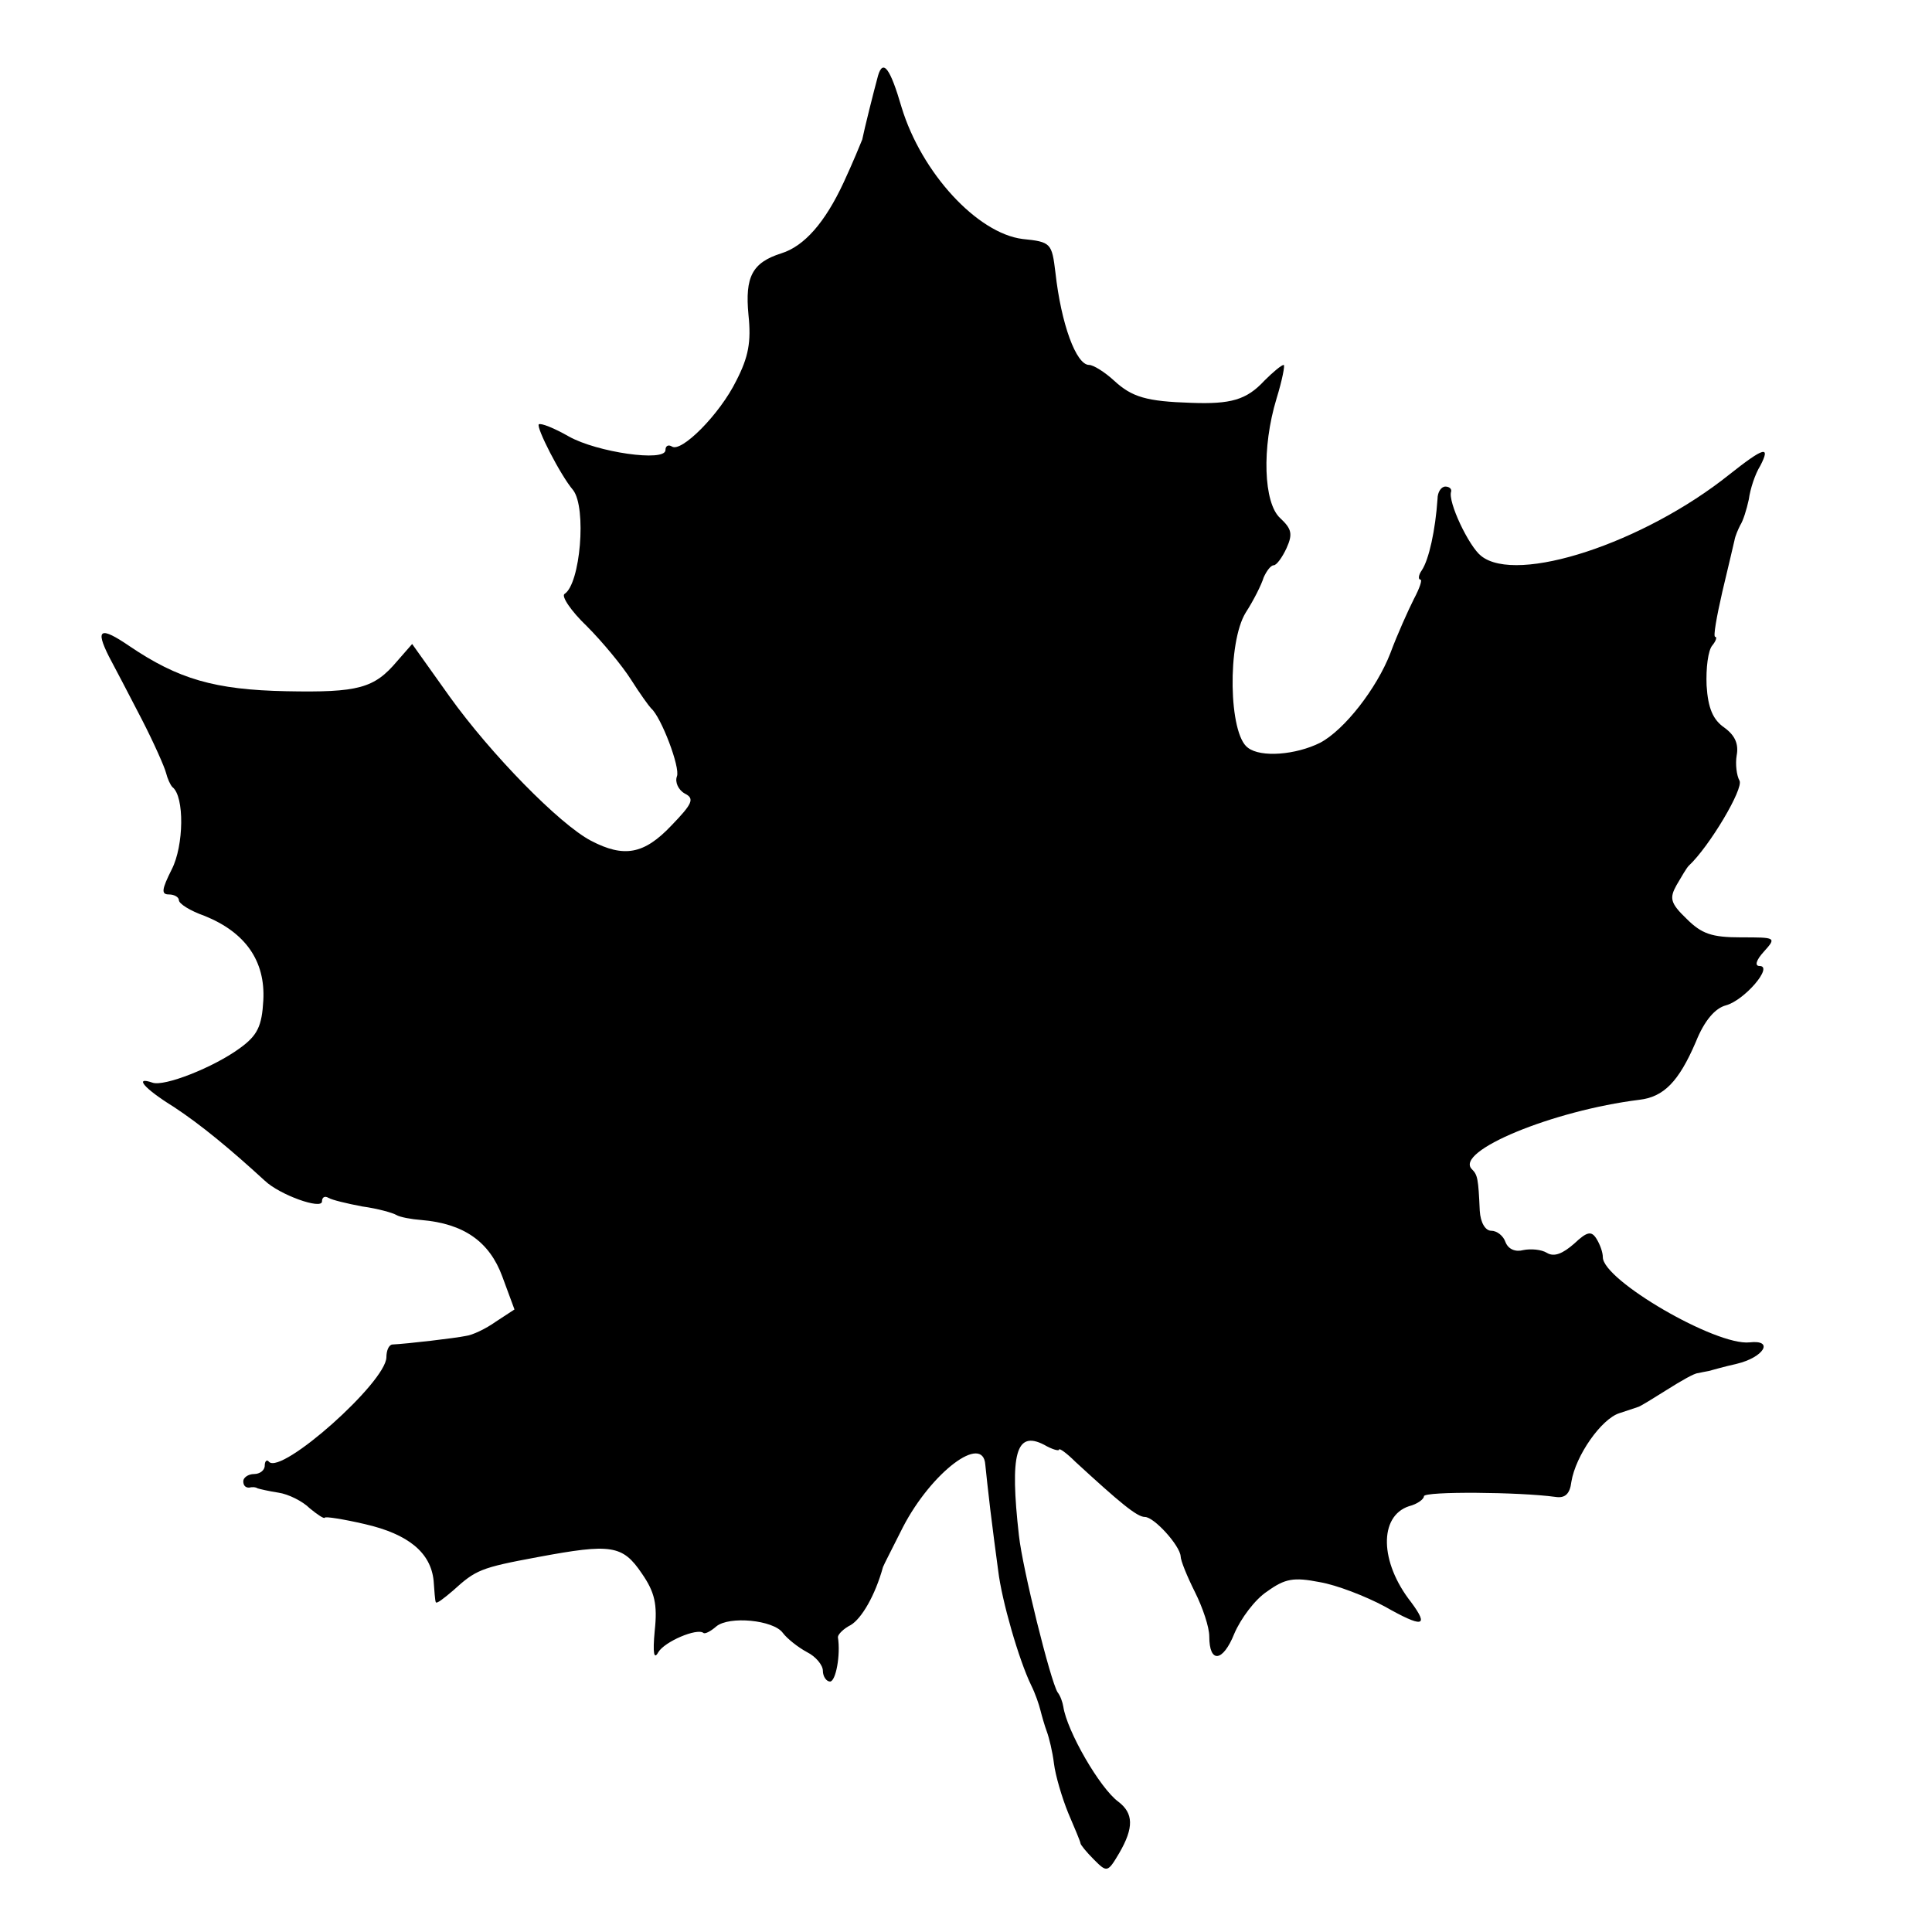 <?xml version="1.0" standalone="no"?>
<!DOCTYPE svg PUBLIC "-//W3C//DTD SVG 20010904//EN"
 "http://www.w3.org/TR/2001/REC-SVG-20010904/DTD/svg10.dtd">
<svg version="1.0" xmlns="http://www.w3.org/2000/svg"
 width="270pt" height="270pt" viewBox="0 0 270 270"
 preserveAspectRatio="xMidYMid meet">
<g transform="translate(0,270) scale(0.1,-0.1)"
fill="#000000" stroke="none">
<path d="M1227 2594 c-6 -22 -19 -74 -22 -89 -2 -5 -13 -32 -26 -60 -26 -56
-55 -89 -87 -99 -41 -13 -51 -33 -46 -86 4 -38 0 -59 -17 -92 -23 -47 -77
-101 -90 -92 -5 3 -9 1 -9 -5 0 -17 -96 -3 -135 19 -21 12 -39 19 -42 17 -4
-4 30 -71 48 -92 19 -25 10 -131 -12 -145 -5 -3 9 -24 31 -45 22 -22 50 -56
62 -75 12 -19 25 -37 28 -40 14 -12 41 -83 36 -95 -3 -8 2 -19 11 -24 14 -7
11 -14 -19 -45 -38 -40 -66 -45 -112 -21 -44 23 -140 121 -198 202 l-52 73
-21 -24 c-32 -38 -54 -44 -155 -42 -100 2 -151 17 -219 63 -41 28 -48 24 -29
-14 8 -15 29 -55 46 -88 17 -33 32 -67 34 -75 2 -8 6 -17 9 -20 17 -13 16 -82
-1 -115 -14 -28 -15 -35 -4 -35 8 0 14 -4 14 -8 0 -5 16 -15 36 -22 57 -23 85
-63 82 -118 -2 -36 -8 -49 -33 -67 -37 -27 -106 -54 -122 -48 -26 9 -12 -8 30
-34 38 -25 79 -59 127 -103 21 -20 80 -41 80 -29 0 6 4 8 9 5 5 -3 26 -8 47
-12 22 -3 43 -9 48 -12 5 -3 21 -6 35 -7 59 -5 95 -30 113 -79 l17 -46 -26
-17 c-14 -10 -33 -19 -42 -20 -14 -3 -82 -11 -103 -12 -5 -1 -8 -9 -8 -18 -1
-35 -146 -164 -164 -146 -3 4 -6 1 -6 -5 0 -7 -7 -12 -15 -12 -8 0 -15 -5 -15
-10 0 -6 3 -9 8 -9 4 1 9 1 12 -1 3 -1 16 -4 29 -6 14 -2 34 -12 44 -22 11 -9
20 -15 21 -13 0 2 26 -2 56 -9 61 -14 92 -40 96 -79 1 -14 2 -28 3 -30 1 -3
11 5 24 16 32 29 38 32 119 47 102 19 118 17 145 -23 18 -26 22 -43 18 -80 -3
-32 -1 -41 5 -30 9 15 54 34 63 27 2 -2 10 2 18 9 18 15 80 9 93 -9 6 -8 21
-20 34 -27 12 -6 22 -18 22 -26 0 -8 5 -15 10 -15 8 0 15 37 11 62 0 4 8 12
18 17 15 9 34 41 45 81 1 3 14 28 28 56 40 77 112 131 115 87 1 -10 4 -38 7
-63 3 -25 8 -63 11 -85 5 -42 29 -125 46 -160 6 -12 11 -27 13 -35 2 -8 6 -22
9 -30 3 -8 8 -28 10 -45 2 -16 11 -47 20 -69 9 -21 17 -40 17 -42 0 -2 8 -12
19 -23 18 -18 19 -18 35 9 21 36 20 56 -1 72 -26 19 -72 99 -77 133 -1 6 -4
15 -8 20 -10 16 -49 173 -54 219 -13 115 -4 147 35 127 12 -7 21 -9 21 -7 0 3
11 -5 23 -17 62 -57 86 -77 97 -77 13 0 49 -40 50 -55 0 -6 9 -28 20 -50 11
-22 20 -49 20 -62 0 -38 19 -36 35 4 9 21 29 48 46 59 25 18 37 20 73 13 24
-4 65 -20 91 -34 53 -30 63 -29 37 6 -44 56 -45 120 -3 134 12 3 21 10 21 14
0 7 134 6 184 -1 13 -2 20 4 22 21 6 37 42 88 67 96 12 4 24 8 27 9 3 1 21 12
40 24 19 12 38 23 43 23 4 1 10 2 15 3 4 1 21 6 39 10 38 9 53 34 18 30 -47
-5 -205 87 -205 119 0 7 -4 18 -9 26 -7 11 -13 10 -31 -7 -16 -14 -28 -19 -38
-13 -8 5 -23 6 -33 4 -11 -3 -21 1 -25 11 -3 9 -12 16 -20 16 -8 0 -15 11 -16
28 -2 45 -3 50 -11 58 -25 25 113 82 234 97 34 4 55 25 79 81 12 30 27 47 42
51 26 7 67 55 47 55 -7 0 -5 8 6 20 18 20 17 20 -32 20 -41 0 -55 5 -76 26
-23 22 -24 29 -14 47 7 12 14 24 17 27 29 27 77 108 71 119 -4 7 -6 23 -4 35
3 16 -2 28 -17 39 -16 11 -23 27 -25 59 -1 24 2 49 8 56 5 6 7 12 4 12 -3 0 2
28 10 63 8 34 16 67 17 72 1 6 5 15 8 21 4 6 9 22 12 36 2 15 9 36 16 47 15
29 5 26 -43 -12 -120 -96 -297 -154 -347 -114 -17 13 -47 76 -42 90 1 4 -3 7
-8 7 -6 0 -11 -8 -11 -17 -3 -44 -12 -85 -22 -100 -5 -7 -5 -13 -2 -13 3 0 -1
-12 -9 -27 -8 -16 -23 -49 -33 -76 -19 -49 -64 -107 -98 -125 -34 -17 -83 -21
-101 -7 -27 19 -29 147 -3 189 11 17 22 39 25 49 4 9 10 17 14 17 4 0 12 11
18 24 9 20 7 27 -9 42 -23 21 -26 98 -5 167 8 26 12 47 10 47 -3 0 -15 -10
-27 -22 -25 -27 -47 -33 -102 -31 -63 2 -83 8 -108 31 -13 12 -29 22 -35 22
-18 0 -39 57 -47 129 -5 41 -6 43 -46 47 -63 8 -141 92 -169 184 -16 55 -26
68 -33 44z"/>
</g>
</svg>
